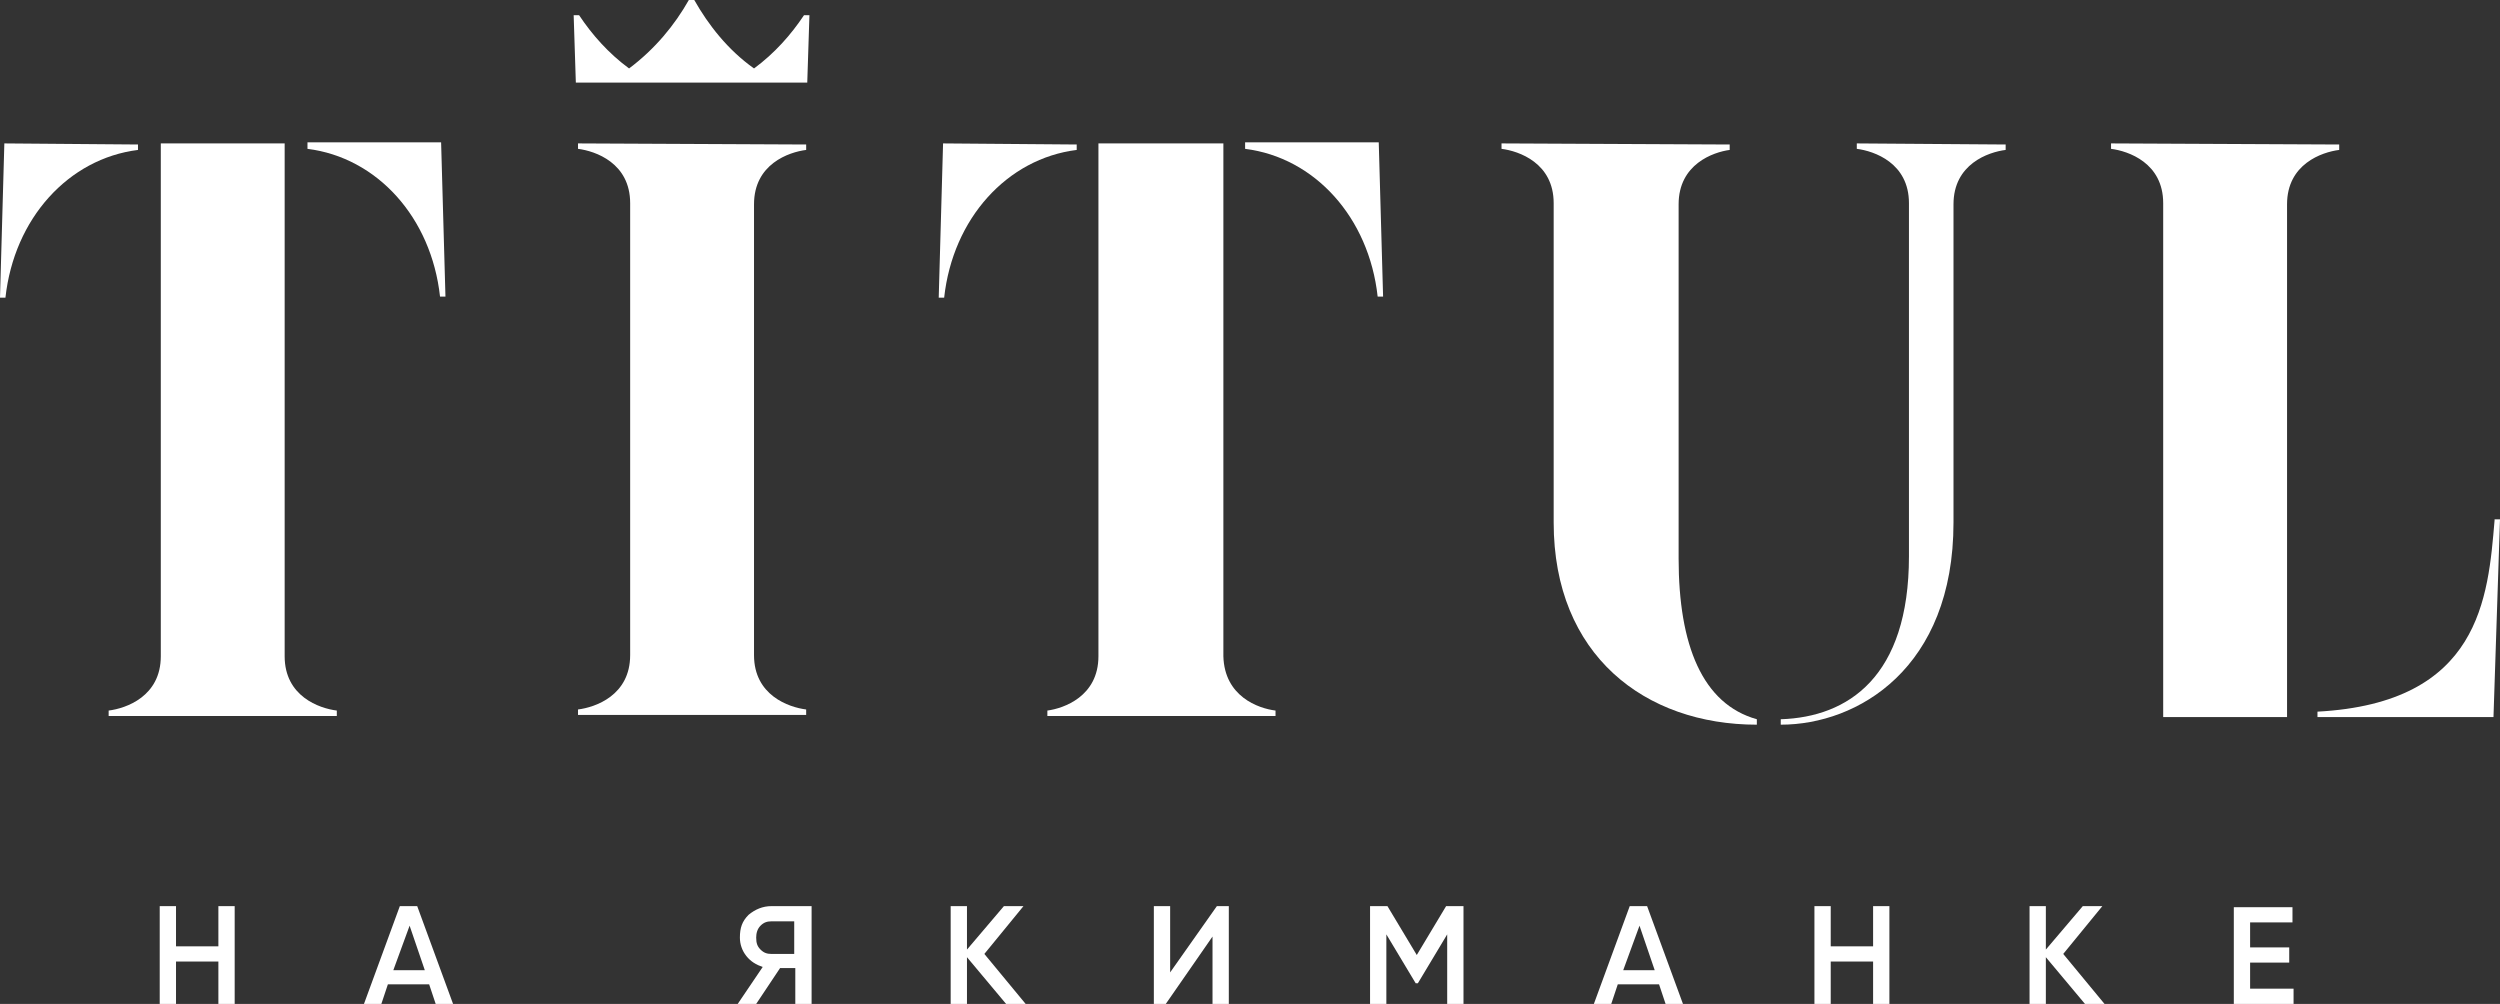 <?xml version="1.0" encoding="UTF-8"?> <!-- Generator: Adobe Illustrator 24.0.2, SVG Export Plug-In . SVG Version: 6.00 Build 0) --> <svg xmlns="http://www.w3.org/2000/svg" xmlns:xlink="http://www.w3.org/1999/xlink" id="Слой_1" x="0px" y="0px" viewBox="0 0 230.1 92.4" style="enable-background:new 0 0 230.1 92.4;" xml:space="preserve"><rect x="0" y="0" width="230.1" height="92.4" fill="#333333" stroke="none"/> <style type="text/css"> .st0{fill:#FFFFFF;} </style> <g> <polygon class="st0" points="20.1,83.4 20.1,87.1 16.2,87.1 16.2,83.4 14.7,83.4 14.7,92.4 16.2,92.4 16.2,88.5 20.1,88.5 20.1,92.4 21.6,92.4 21.6,83.4 "></polygon> <path class="st0" d="M38.4,83.4h-1.6l-3.3,9h1.6l0.6-1.8h3.8l0.6,1.8h1.6L38.4,83.4z M36.2,89.3l1.5-4.1l1.4,4.1H36.2z"></path> <path class="st0" d="M71,83.4c-0.8,0-1.5,0.3-2.1,0.8c-0.6,0.6-0.8,1.2-0.8,2.1c0,0.6,0.2,1.2,0.6,1.7c0.4,0.5,0.9,0.8,1.5,1 l-2.3,3.4h1.7l2.2-3.3h1.4v3.3h1.5v-9H71z M73.1,87.8H71c-0.4,0-0.7-0.1-1-0.4s-0.4-0.6-0.4-1.1c0-0.4,0.1-0.8,0.4-1.1 s0.6-0.4,1-0.4h2.1V87.8z"></path> <polygon class="st0" points="92.4,83.4 89,87.4 89,83.4 87.5,83.4 87.5,92.4 89,92.4 89,88.1 92.6,92.4 94.4,92.4 90.6,87.8 94.2,83.4 "></polygon> <polygon class="st0" points="112,83.4 107.7,89.5 107.7,83.4 106.2,83.4 106.2,92.4 107.3,92.4 111.6,86.2 111.6,92.4 113.1,92.4 113.1,83.4 "></polygon> <polygon class="st0" points="133.1,83.4 130.4,87.9 127.7,83.4 126.1,83.4 126.1,92.4 127.6,92.4 127.6,86 130.3,90.5 130.5,90.5 133.2,86 133.2,92.4 134.7,92.4 134.7,83.4 "></polygon> <path class="st0" d="M151.6,83.4H150l-3.3,9h1.6l0.6-1.8h3.8l0.6,1.8h1.6L151.6,83.4z M149.4,89.3l1.5-4.1l1.4,4.1H149.4z"></path> <polygon class="st0" points="172.4,83.4 172.4,87.1 168.5,87.1 168.5,83.4 167,83.4 167,92.4 168.5,92.4 168.5,88.5 172.4,88.5 172.4,92.4 173.9,92.4 173.9,83.4 "></polygon> <polygon class="st0" points="191.7,83.4 188.3,87.4 188.3,83.4 186.8,83.4 186.8,92.4 188.3,92.4 188.3,88.1 191.9,92.4 193.7,92.4 189.9,87.8 193.5,83.4 "></polygon> <polygon class="st0" points="205.6,83.4 205.6,92.4 211.1,92.4 211.1,91 207.1,91 207.1,88.6 210.7,88.6 210.7,87.2 207.1,87.2 207.1,84.9 211,84.9 211,83.5 205.6,83.5 "></polygon> <path class="st0" d="M229.6,47.9c-0.6,7.1-1.3,16.8-16.3,17.6V66h16.2l0.6-18.2h-0.5V47.9z"></path> <path class="st0" d="M0.4,13.2L0,27.4h0.5c0.8-7.3,5.8-12.8,12.2-13.6v-0.5L0.4,13.2L0.4,13.2z"></path> <path class="st0" d="M14.8,13.2v47.2c0,3.7-3.2,4.8-4.8,5v0.5h21v-0.5c-1.6-0.2-4.8-1.3-4.8-5V13.2H14.8z"></path> <path class="st0" d="M28.3,13.2v0.5c6.4,0.8,11.4,6.3,12.2,13.6H41l-0.4-14.2H28.3V13.2z"></path> <path class="st0" d="M53.2,13.2v0.5c1.6,0.2,4.8,1.3,4.8,5v41.6c0,3.7-3.2,4.8-4.8,5v0.5h21v-0.5c-1.6-0.2-4.8-1.3-4.8-5V18.8 c0-3.7,3.2-4.8,4.8-5v-0.5L53.2,13.2L53.2,13.2z"></path> <path class="st0" d="M86.8,13.2l-0.4,14.2h0.5c0.8-7.3,5.8-12.8,12.2-13.6v-0.5L86.8,13.2L86.8,13.2z"></path> <path class="st0" d="M101.1,13.2v47.2c0,3.7-3.2,4.8-4.7,5v0.5h21v-0.5c-1.6-0.2-4.7-1.3-4.8-5V13.2H101.1z"></path> <path class="st0" d="M114.6,13.2v0.5c6.4,0.8,11.4,6.3,12.2,13.6h0.5l-0.4-14.2h-12.3V13.2z"></path> <path class="st0" d="M138.2,13.2v0.5c1.6,0.2,4.8,1.3,4.8,5v29.4c0,12.2,8.4,18.6,18.7,18.6v-0.5c-5-1.4-7.2-6.8-7.2-14.8V18.8 c0-3.7,3.2-4.8,4.7-5v-0.5L138.2,13.2L138.2,13.2z"></path> <path class="st0" d="M170.9,13.2v0.5c1.6,0.2,4.8,1.3,4.8,5v32.5c0,11.1-5.6,14.8-11.8,15v0.5c7.1,0,15.9-5.2,15.9-18.6V18.8 c0-3.7,3.2-4.8,4.8-5v-0.5L170.9,13.2L170.9,13.2z"></path> <path class="st0" d="M194.3,13.2v0.5c1.6,0.2,4.8,1.3,4.8,5V66h11.4V18.8c0-3.7,3.2-4.8,4.8-5v-0.5L194.3,13.2L194.3,13.2z"></path> <path class="st0" d="M63.4,0c-1.3,2.3-3.1,4.5-5.5,6.3c-1.9-1.4-3.4-3.1-4.6-4.9h-0.5L53,7.6h21.3l0.2-6.2H74 c-1.2,1.8-2.7,3.5-4.6,4.9c-2.4-1.7-4.2-4-5.5-6.3H63.4z"></path> </g> </svg> 